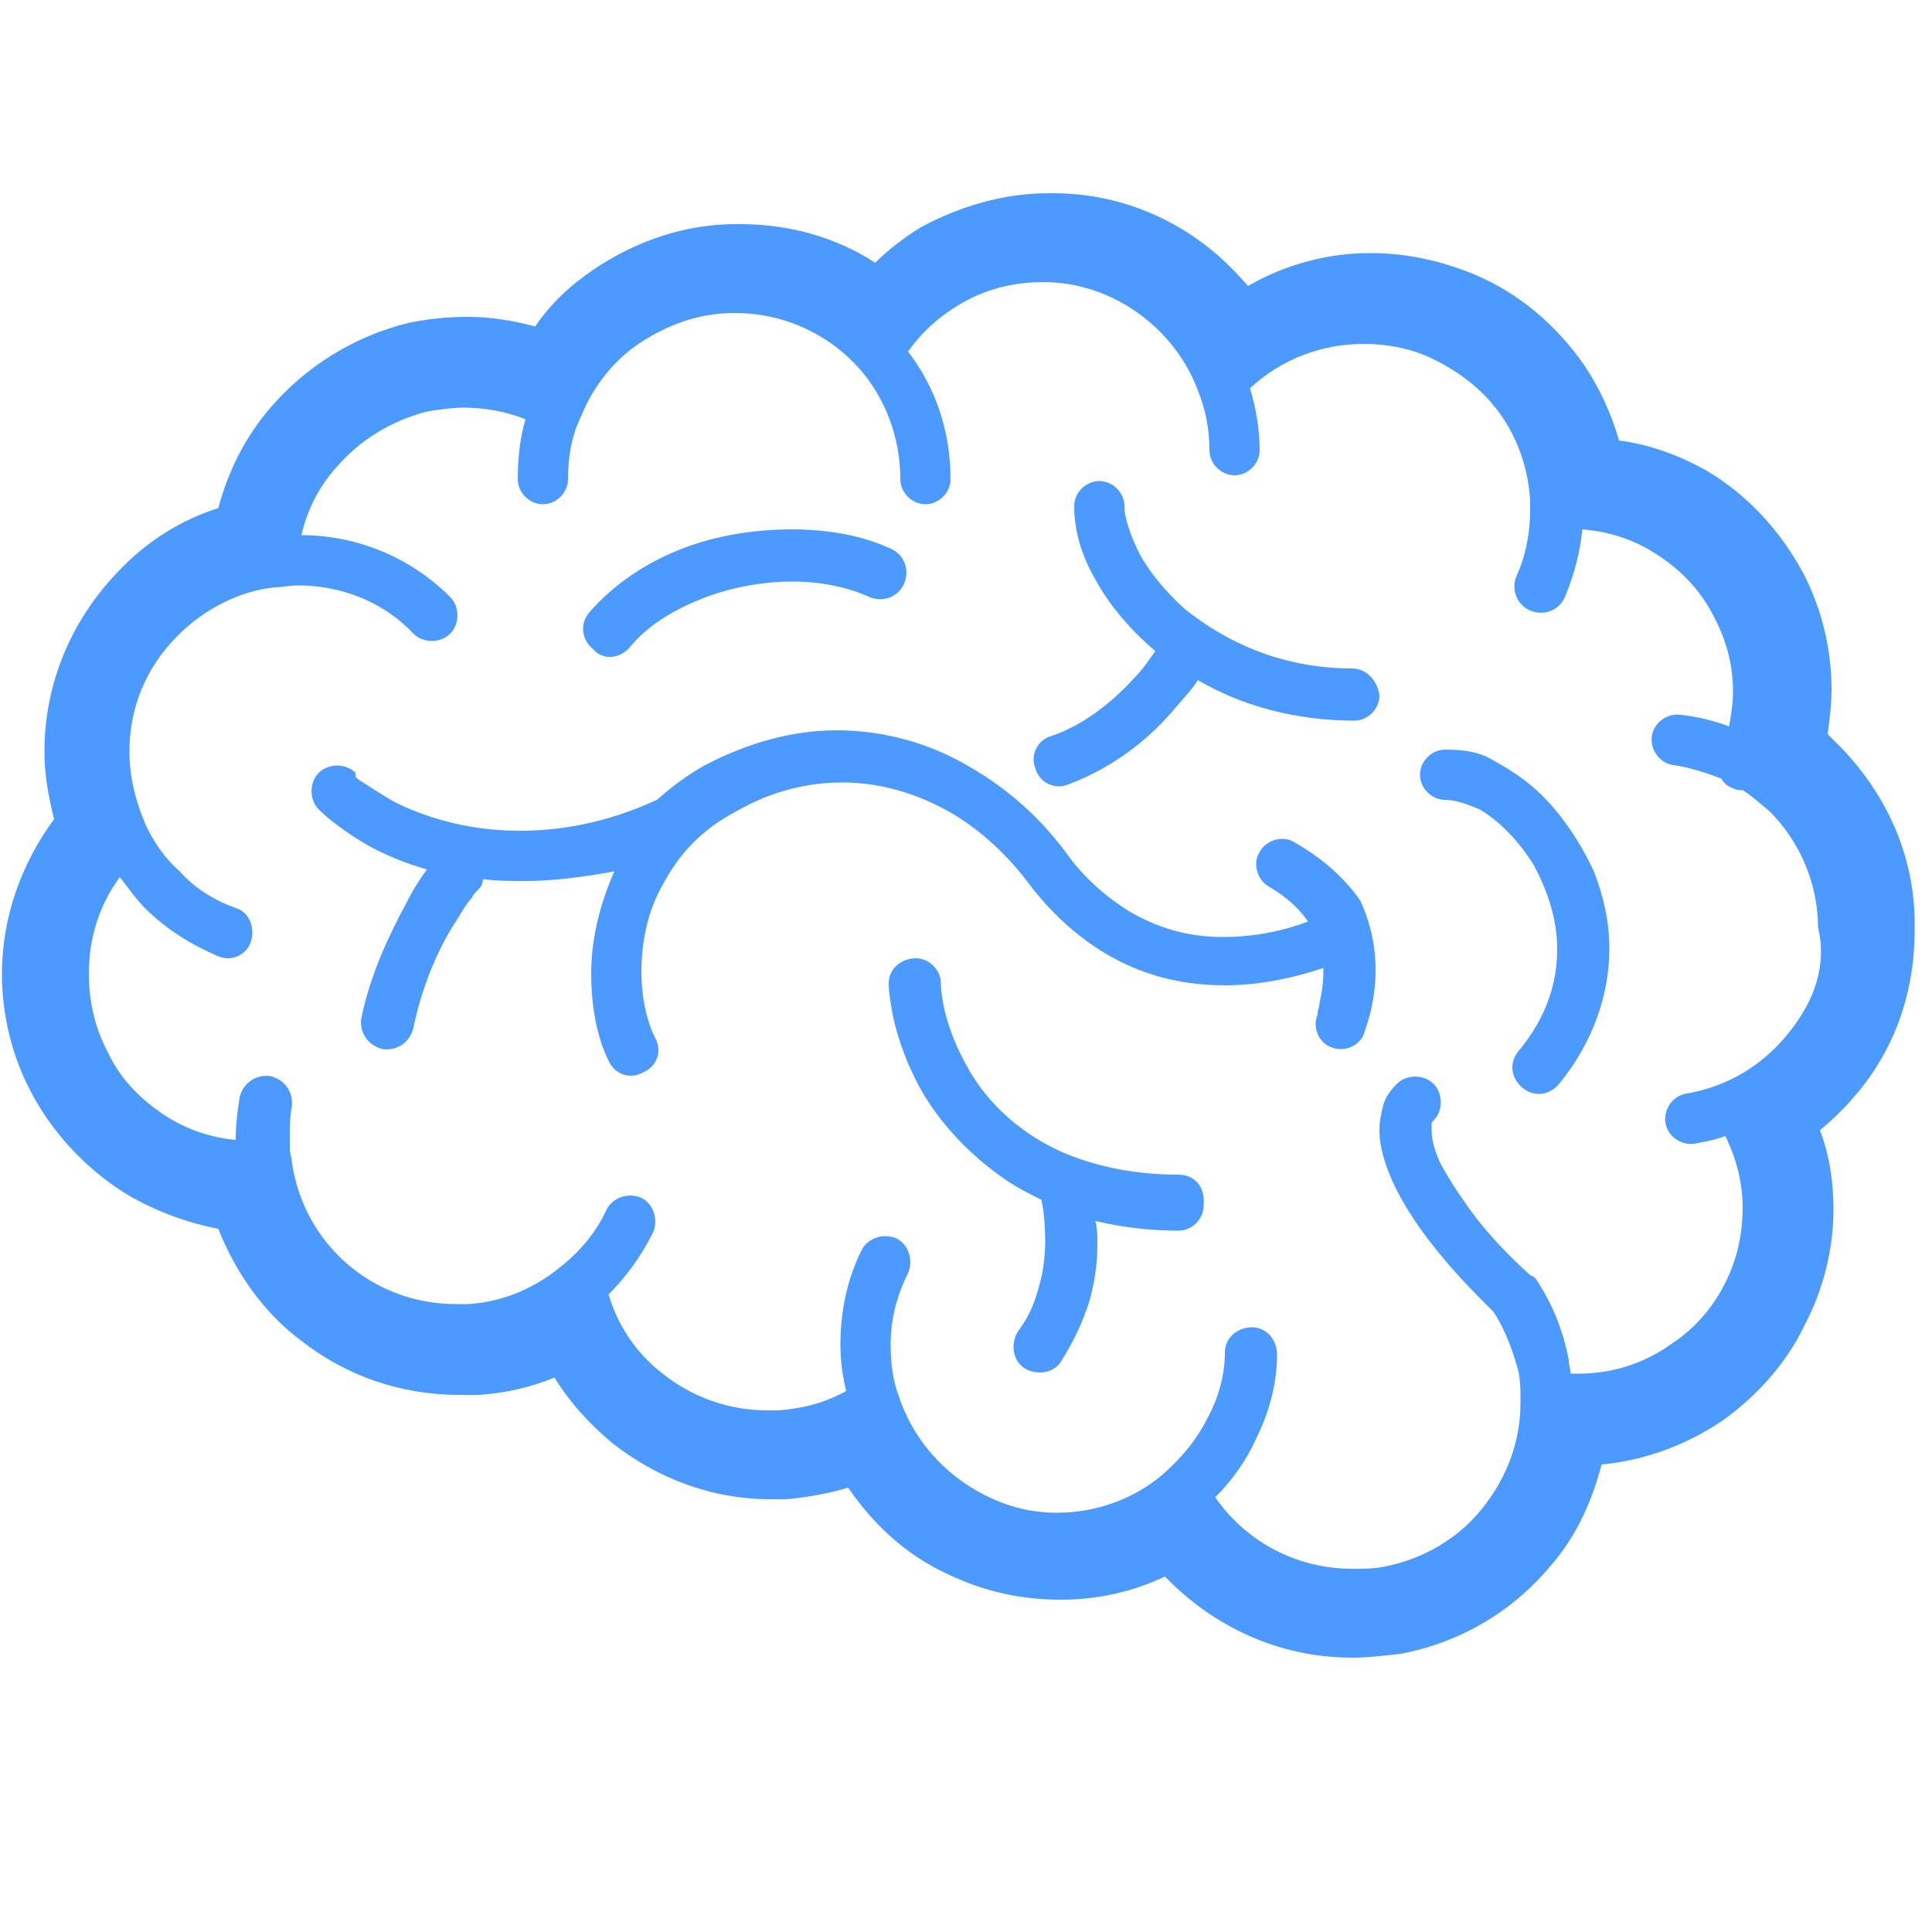 <?xml version="1.0" encoding="utf-8"?>
<!-- Generator: Adobe Illustrator 25.4.1, SVG Export Plug-In . SVG Version: 6.00 Build 0)  -->
<svg width="100" height="100" version="1.1" id="Слой_1" xmlns="http://www.w3.org/2000/svg" xmlns:xlink="http://www.w3.org/1999/xlink" x="0px" y="0px"
	 viewBox="0 0 100 100" style="enable-background:new 0 0 100 100;" xml:space="preserve">
<style type="text/css">
	.st0{fill:#4C9AFF;}
	.st1{fill:#4C9FAA;}
</style>
<g>
	<path class="st0" d="M67,43.6c-0.6-0.4-1.5-0.1-1.8,0.5c-0.4,0.6-0.1,1.5,0.5,1.8c1,0.6,1.6,1.2,2,1.8c-1.6,0.6-3.1,0.8-4.4,0.8
		c-1.9,0-3.4-0.5-4.8-1.3c-1.3-0.8-2.4-1.8-3.2-2.9c-1.3-1.8-3-3.4-5.1-4.6c-2-1.2-4.4-1.9-6.9-1.9c-2.2,0-4.5,0.6-6.8,1.8
		c-0.9,0.5-1.7,1.1-2.5,1.8C31.4,42.6,29,43,26.9,43c-2.9,0-5.1-0.8-6.5-1.5c-0.7-0.4-1.3-0.8-1.6-1c-0.2-0.1-0.3-0.2-0.4-0.3
		L18.4,40l0,0l0,0c-0.5-0.5-1.4-0.5-1.9,0c-0.5,0.5-0.5,1.4,0,1.9c0.1,0.1,1,1,2.8,2c0.8,0.4,1.7,0.8,2.8,1.1
		c-0.3,0.4-0.7,1-1.1,1.8c-0.8,1.5-1.8,3.5-2.3,5.9c-0.1,0.7,0.3,1.4,1.1,1.6c0.7,0.1,1.4-0.3,1.6-1.1c0.4-2,1.2-3.9,2-5.2
		c0.4-0.6,0.7-1.2,1-1.5c0.1-0.2,0.2-0.3,0.3-0.4c0,0,0.1-0.1,0.1-0.1l0,0l0,0l0,0c0.1-0.1,0.2-0.3,0.2-0.5c0.7,0.1,1.4,0.1,2.2,0.1
		c1.4,0,3-0.2,4.6-0.5c-0.8,1.8-1.2,3.6-1.2,5.3c0,1.7,0.3,3.3,0.9,4.5c0.3,0.7,1.1,1,1.8,0.6c0.7-0.3,1-1.1,0.6-1.8l0,0
		c-0.4-0.8-0.7-2-0.7-3.4c0-1.5,0.3-3.1,1.1-4.5c0.8-1.5,1.9-2.8,3.8-3.8c1.9-1.1,3.8-1.5,5.5-1.5c2,0,3.9,0.6,5.5,1.5
		s3.1,2.3,4.2,3.8c1,1.3,2.3,2.6,4,3.6c1.7,1,3.7,1.6,6.1,1.6c1.6,0,3.3-0.3,5.1-0.9v0.1c0,0.7-0.1,1.3-0.2,1.7
		c0,0.2-0.1,0.4-0.1,0.5c0,0,0,0.1,0,0.1l0,0l0,0l0,0c-0.3,0.7,0.1,1.5,0.7,1.7c0.7,0.3,1.5-0.1,1.7-0.7c0-0.1,0.6-1.4,0.6-3.3
		c0-1.1-0.2-2.3-0.8-3.6C69.7,45.6,68.6,44.5,67,43.6z"/>
	<path class="st0" d="M70,34.6c-3.7,0-6.6-1.4-8.7-3.1c-1-0.9-1.8-1.9-2.3-2.8c-0.5-1-0.8-1.9-0.8-2.5c0-0.7-0.6-1.3-1.3-1.3
		s-1.3,0.6-1.3,1.3c0,1.3,0.4,2.6,1.1,3.8c0.7,1.3,1.8,2.6,3.1,3.7c-0.3,0.4-0.6,0.9-1.1,1.4c-1,1.1-2.5,2.4-4.3,3
		c-0.7,0.2-1.1,1-0.8,1.7c0.2,0.7,1,1.1,1.7,0.8c2.4-0.9,4.2-2.4,5.4-3.8c0.5-0.6,1-1.1,1.3-1.6c2.2,1.3,5,2.1,8.1,2.1
		c0.7,0,1.3-0.6,1.3-1.3C71.3,35.2,70.7,34.6,70,34.6z"/>
	<path class="st0" d="M61,60.8c-2.5,0-4.5-0.5-6.1-1.2c-2.4-1.1-4-2.8-4.9-4.5c-0.5-0.9-0.8-1.7-1-2.4s-0.3-1.4-0.3-1.8
		c0-0.7-0.6-1.3-1.3-1.3S46,50.1,46,50.9c0,0.5,0.1,1,0.2,1.6c0.2,1,0.6,2.2,1.2,3.4c0.9,1.8,2.5,3.7,4.7,5.2c0.6,0.4,1.2,0.7,1.8,1
		c0.1,0.4,0.2,1.2,0.2,2.2c0,0.7-0.1,1.5-0.3,2.2c-0.2,0.8-0.5,1.6-1.1,2.4c-0.4,0.6-0.3,1.5,0.3,1.9c0.6,0.4,1.5,0.3,1.9-0.3
		c0.7-1.1,1.2-2.2,1.5-3.2c0.3-1.1,0.4-2,0.4-2.9c0-0.4,0-0.8-0.1-1.2c1.3,0.3,2.7,0.5,4.3,0.5c0.7,0,1.3-0.6,1.3-1.3
		C62.4,61.4,61.8,60.8,61,60.8z"/>
	<path class="st0" d="M79.3,40.7c-0.7-0.6-1.4-1-2.1-1.4s-1.5-0.5-2.4-0.5c-0.7,0-1.3,0.6-1.3,1.3s0.6,1.3,1.3,1.3
		c0.5,0,1.1,0.2,1.8,0.5c1,0.6,2,1.6,2.8,2.9c0.7,1.3,1.2,2.8,1.2,4.3c0,1.7-0.5,3.5-2,5.3c-0.5,0.6-0.4,1.4,0.2,1.9
		c0.6,0.5,1.4,0.4,1.9-0.2c1.8-2.2,2.6-4.7,2.6-7c0-1.4-0.3-2.7-0.8-4C81.7,43.4,80.6,41.8,79.3,40.7z"/>
	<path class="st0" d="M32.6,33.5L32.6,33.5c0.9-1.1,2.2-1.9,3.7-2.5c1.5-0.6,3.2-0.9,4.7-0.9c1.5,0,2.9,0.3,4,0.8
		c0.7,0.3,1.5,0,1.8-0.7c0.3-0.7,0-1.5-0.7-1.8c-1.5-0.7-3.3-1-5.1-1c-1.9,0-3.9,0.3-5.7,1c-1.8,0.7-3.5,1.8-4.8,3.3
		c-0.5,0.6-0.4,1.4,0.2,1.9C31.2,34.2,32.1,34.1,32.6,33.5z"/>
	<polygon class="st1" points="93.3,29.7 93.3,29.7 93.3,29.7 	"/>
	<path class="st1" d="M65.1,74.5L65.1,74.5L65.1,74.5z"/>
	<path class="st0" d="M95.3,38.7c-0.2-0.2-0.5-0.5-0.7-0.7c0.1-0.8,0.2-1.5,0.2-2.3c0-2.1-0.5-4.2-1.5-6.1c-1.2-2.2-2.9-4-4.9-5.2
		c-1.4-0.8-3-1.4-4.6-1.6c-0.4-1.4-1-2.7-1.8-3.9c-1.4-2-3.3-3.7-5.7-4.7c-1.7-0.7-3.5-1.1-5.3-1.1c0,0,0,0-0.1,0
		c-2.2,0-4.4,0.6-6.3,1.7c-0.8-0.9-1.6-1.7-2.6-2.4c-2.1-1.5-4.7-2.4-7.5-2.4c0,0-0.1,0-0.1,0c0,0,0,0,0,0l0,0l0,0l0,0h0
		c0,0-0.1,0-0.1,0c-2.4,0-4.7,0.7-6.7,1.8c-0.8,0.5-1.6,1.1-2.3,1.8c-2-1.3-4.4-2-7-2h0h-0.1l0,0h0c0,0-0.1,0-0.1,0
		c-2.7,0-5.2,0.9-7.3,2.3c-1.2,0.8-2.3,1.8-3.1,3c-1.1-0.3-2.3-0.5-3.5-0.5c-1,0-2,0.1-3,0.3c-2.9,0.7-5.4,2.3-7.2,4.4l0,0
		c-1.3,1.5-2.2,3.3-2.7,5.2c-1.9,0.6-3.7,1.7-5.2,3.3l0,0c-2.5,2.6-3.8,5.9-3.8,9.3l0,0v0c0,0,0,0,0,0v0l0,0c0,1.2,0.2,2.3,0.5,3.5
		c-1.7,2.3-2.7,5.1-2.7,8c0,2.1,0.5,4.3,1.6,6.3c1.2,2.2,3,4,5,5.2c1.4,0.8,3,1.4,4.6,1.7c0.9,2.3,2.4,4.4,4.3,5.8
		c2.3,1.8,5.1,2.8,8.2,2.8c0.3,0,0.6,0,1,0h0l0,0l0,0l0,0c1.4-0.1,2.7-0.4,3.9-0.9c0.8,1.3,1.8,2.4,3,3.4c2.3,1.8,5.1,2.9,8.2,2.9
		c0,0,0,0,0,0c0,0,0,0,0,0l0,0l0,0l0,0h0h0h0h0c0.2,0,0.5,0,0.7,0l0,0h0.1c1.1-0.1,2.2-0.3,3.2-0.6c1.3,1.9,3,3.5,5.2,4.5l0,0
		c1.9,0.9,3.8,1.3,5.8,1.3c1.9,0,3.7-0.4,5.4-1.2c2.5,2.6,5.9,4.2,9.7,4.2c0.8,0,1.6-0.1,2.5-0.2c3.2-0.6,5.9-2.3,7.8-4.6l0,0
		c1.3-1.5,2.1-3.3,2.6-5.2c2.2-0.2,4.4-1,6.3-2.3c1.8-1.3,3.3-3,4.2-4.9c1-1.9,1.5-4,1.5-6c0-1.4-0.2-2.8-0.7-4.1
		c1.1-0.9,2.2-2.1,3-3.4c1.3-2.1,1.9-4.5,1.9-6.9C99.2,44.6,97.8,41.3,95.3,38.7z M93.2,52.6c-1.4,2.2-3.5,3.6-5.9,4
		c-0.7,0.1-1.2,0.8-1.1,1.5c0.1,0.7,0.8,1.2,1.5,1.1c0.5-0.1,1.1-0.2,1.6-0.4c0.6,1.2,0.9,2.5,0.9,3.7c0,1.4-0.3,2.7-0.9,3.9
		c-0.6,1.2-1.5,2.3-2.7,3.1c-1.5,1.1-3.2,1.6-4.9,1.6c-0.1,0-0.3,0-0.4,0c0-0.2-0.1-0.4-0.1-0.7l0,0c-0.3-1.6-0.9-3-1.7-4.2
		l-0.1-0.1L79.2,66c-1-0.9-2.4-2.3-3.4-3.8c-0.5-0.7-1-1.5-1.3-2.1c-0.3-0.7-0.4-1.2-0.4-1.6c0-0.1,0-0.2,0-0.3c0-0.1,0-0.1,0.1-0.2
		c0.5-0.5,0.5-1.4,0-1.9c-0.5-0.5-1.4-0.5-1.9,0l0,0c-0.3,0.3-0.6,0.7-0.7,1.1c-0.1,0.4-0.2,0.8-0.2,1.3c0,0.9,0.3,1.8,0.7,2.7
		c0.6,1.3,1.5,2.6,2.5,3.8c0.9,1.1,1.9,2.1,2.7,2.9c0.6,0.9,1,2,1.3,3.1c0.1,0.5,0.1,1,0.1,1.4v0c0,0.1,0,0.1,0,0.2
		c0,2-0.7,3.9-2,5.5c-1.2,1.5-3,2.6-5.1,3c-0.5,0.1-1.1,0.1-1.6,0.1c-2.9,0-5.5-1.4-7.1-3.7c0.9-0.9,1.6-1.9,2.1-3
		c0.7-1.4,1.1-2.9,1.1-4.4c0-0.7-0.5-1.4-1.3-1.4c-0.7,0-1.4,0.5-1.4,1.3c0,1.1-0.3,2.3-0.9,3.4l0,0c-0.6,1.2-1.4,2.1-2.3,2.9l0,0
		c-1.5,1.3-3.5,2-5.5,2c-1.3,0-2.5-0.3-3.7-0.9c-2.2-1.1-3.8-3-4.5-5.2l0,0c-0.3-0.8-0.4-1.7-0.4-2.6c0-1.3,0.3-2.5,0.9-3.7
		c0.3-0.7,0-1.5-0.6-1.8c-0.7-0.3-1.5,0-1.8,0.6c-0.8,1.6-1.1,3.3-1.1,4.9c0,0.8,0.1,1.6,0.3,2.4c-1.1,0.6-2.2,0.9-3.5,1l0,0
		c-0.2,0-0.4,0-0.6,0c-2,0-3.9-0.7-5.4-1.9c-1.3-1-2.3-2.4-2.8-4.1c0.9-0.9,1.7-2,2.3-3.2c0.3-0.7,0-1.5-0.6-1.8
		c-0.7-0.3-1.5,0-1.8,0.6c-0.5,1.1-1.3,2.1-2.3,2.9c-1.3,1.1-3,1.9-4.9,2l0,0c-0.2,0-0.4,0-0.6,0c-4.3,0-7.9-3.1-8.5-7.4v0v0
		c0-0.2-0.1-0.4-0.1-0.6c0-0.2,0-0.4,0-0.6c0-0.5,0-1.1,0.1-1.6c0.1-0.7-0.3-1.4-1.1-1.6c-0.7-0.1-1.4,0.3-1.6,1.1
		c-0.1,0.7-0.2,1.4-0.2,2.1v0.1c-1.2-0.1-2.4-0.5-3.4-1.1c-1.3-0.8-2.5-1.9-3.2-3.4c-0.7-1.3-1-2.7-1-4.1c0-1.8,0.5-3.5,1.6-5
		c0.4,0.5,0.8,1.1,1.3,1.6c1.1,1.1,2.4,1.9,3.8,2.5c0.7,0.3,1.5-0.1,1.7-0.8s-0.1-1.5-0.8-1.7c-1.1-0.4-2.1-1-2.9-1.9l0,0
		c-0.8-0.7-1.4-1.6-1.8-2.5c-0.5-1.2-0.8-2.4-0.8-3.7c0-2.2,0.8-4.3,2.5-6c1.4-1.4,3.2-2.3,5-2.5l0,0l0,0l0,0c0.4,0,0.8-0.1,1.2-0.1
		c2.2,0,4.4,0.8,6,2.5c0.5,0.5,1.4,0.5,1.9,0s0.5-1.4,0-1.9c-2.1-2.1-4.9-3.2-7.7-3.2c0.3-1.3,0.9-2.5,1.8-3.5
		c1.2-1.4,2.8-2.4,4.7-2.9c0.6-0.1,1.3-0.2,1.9-0.2c1.1,0,2.2,0.2,3.2,0.6c-0.3,1-0.4,2.1-0.4,3.1c0,0.7,0.6,1.3,1.3,1.3
		c0.7,0,1.3-0.6,1.3-1.3c0-1.2,0.2-2.3,0.7-3.3c0.6-1.5,1.7-2.9,3.1-3.8c1.4-0.9,3-1.5,4.8-1.5c2.6,0,4.9,1.1,6.5,2.9l0,0
		c1.3,1.5,2.1,3.5,2.1,5.7c0,0.7,0.6,1.3,1.3,1.3s1.3-0.6,1.3-1.3c0-2.5-0.8-4.8-2.2-6.6c0.7-1,1.6-1.8,2.6-2.4
		c1.3-0.8,2.8-1.2,4.4-1.2c1.8,0,3.5,0.6,4.9,1.6c1.4,1,2.5,2.4,3.1,4l0,0c0.4,1,0.6,2,0.6,3.1c0,0.7,0.6,1.3,1.3,1.3
		c0.7,0,1.3-0.6,1.3-1.3c0-1.1-0.2-2.2-0.5-3.2c1.6-1.5,3.7-2.3,5.9-2.3c1.1,0,2.3,0.2,3.4,0.7c1.5,0.7,2.8,1.7,3.7,3
		s1.4,2.8,1.5,4.4c0,0.2,0,0.3,0,0.5c0,1.1-0.2,2.3-0.7,3.4c-0.3,0.7,0,1.5,0.7,1.8c0.7,0.3,1.5,0,1.8-0.7c0.5-1.2,0.8-2.4,0.9-3.5
		c1.3,0.1,2.6,0.5,3.7,1.2c1.3,0.8,2.4,1.9,3.1,3.3l0,0c0.7,1.3,1,2.6,1,3.9c0,0.6-0.1,1.2-0.2,1.8c-0.8-0.3-1.6-0.5-2.5-0.6
		c-0.7-0.1-1.4,0.4-1.5,1.1c-0.1,0.7,0.4,1.4,1.1,1.5c0.8,0.1,1.7,0.4,2.5,0.7c0.1,0.2,0.3,0.4,0.6,0.5c0.2,0.1,0.3,0.1,0.5,0.1
		c0.5,0.3,0.9,0.7,1.4,1.1l0,0l0,0c1.6,1.6,2.5,3.8,2.5,6C94.5,49.6,94.1,51.2,93.2,52.6z"/>
</g>
</svg>

